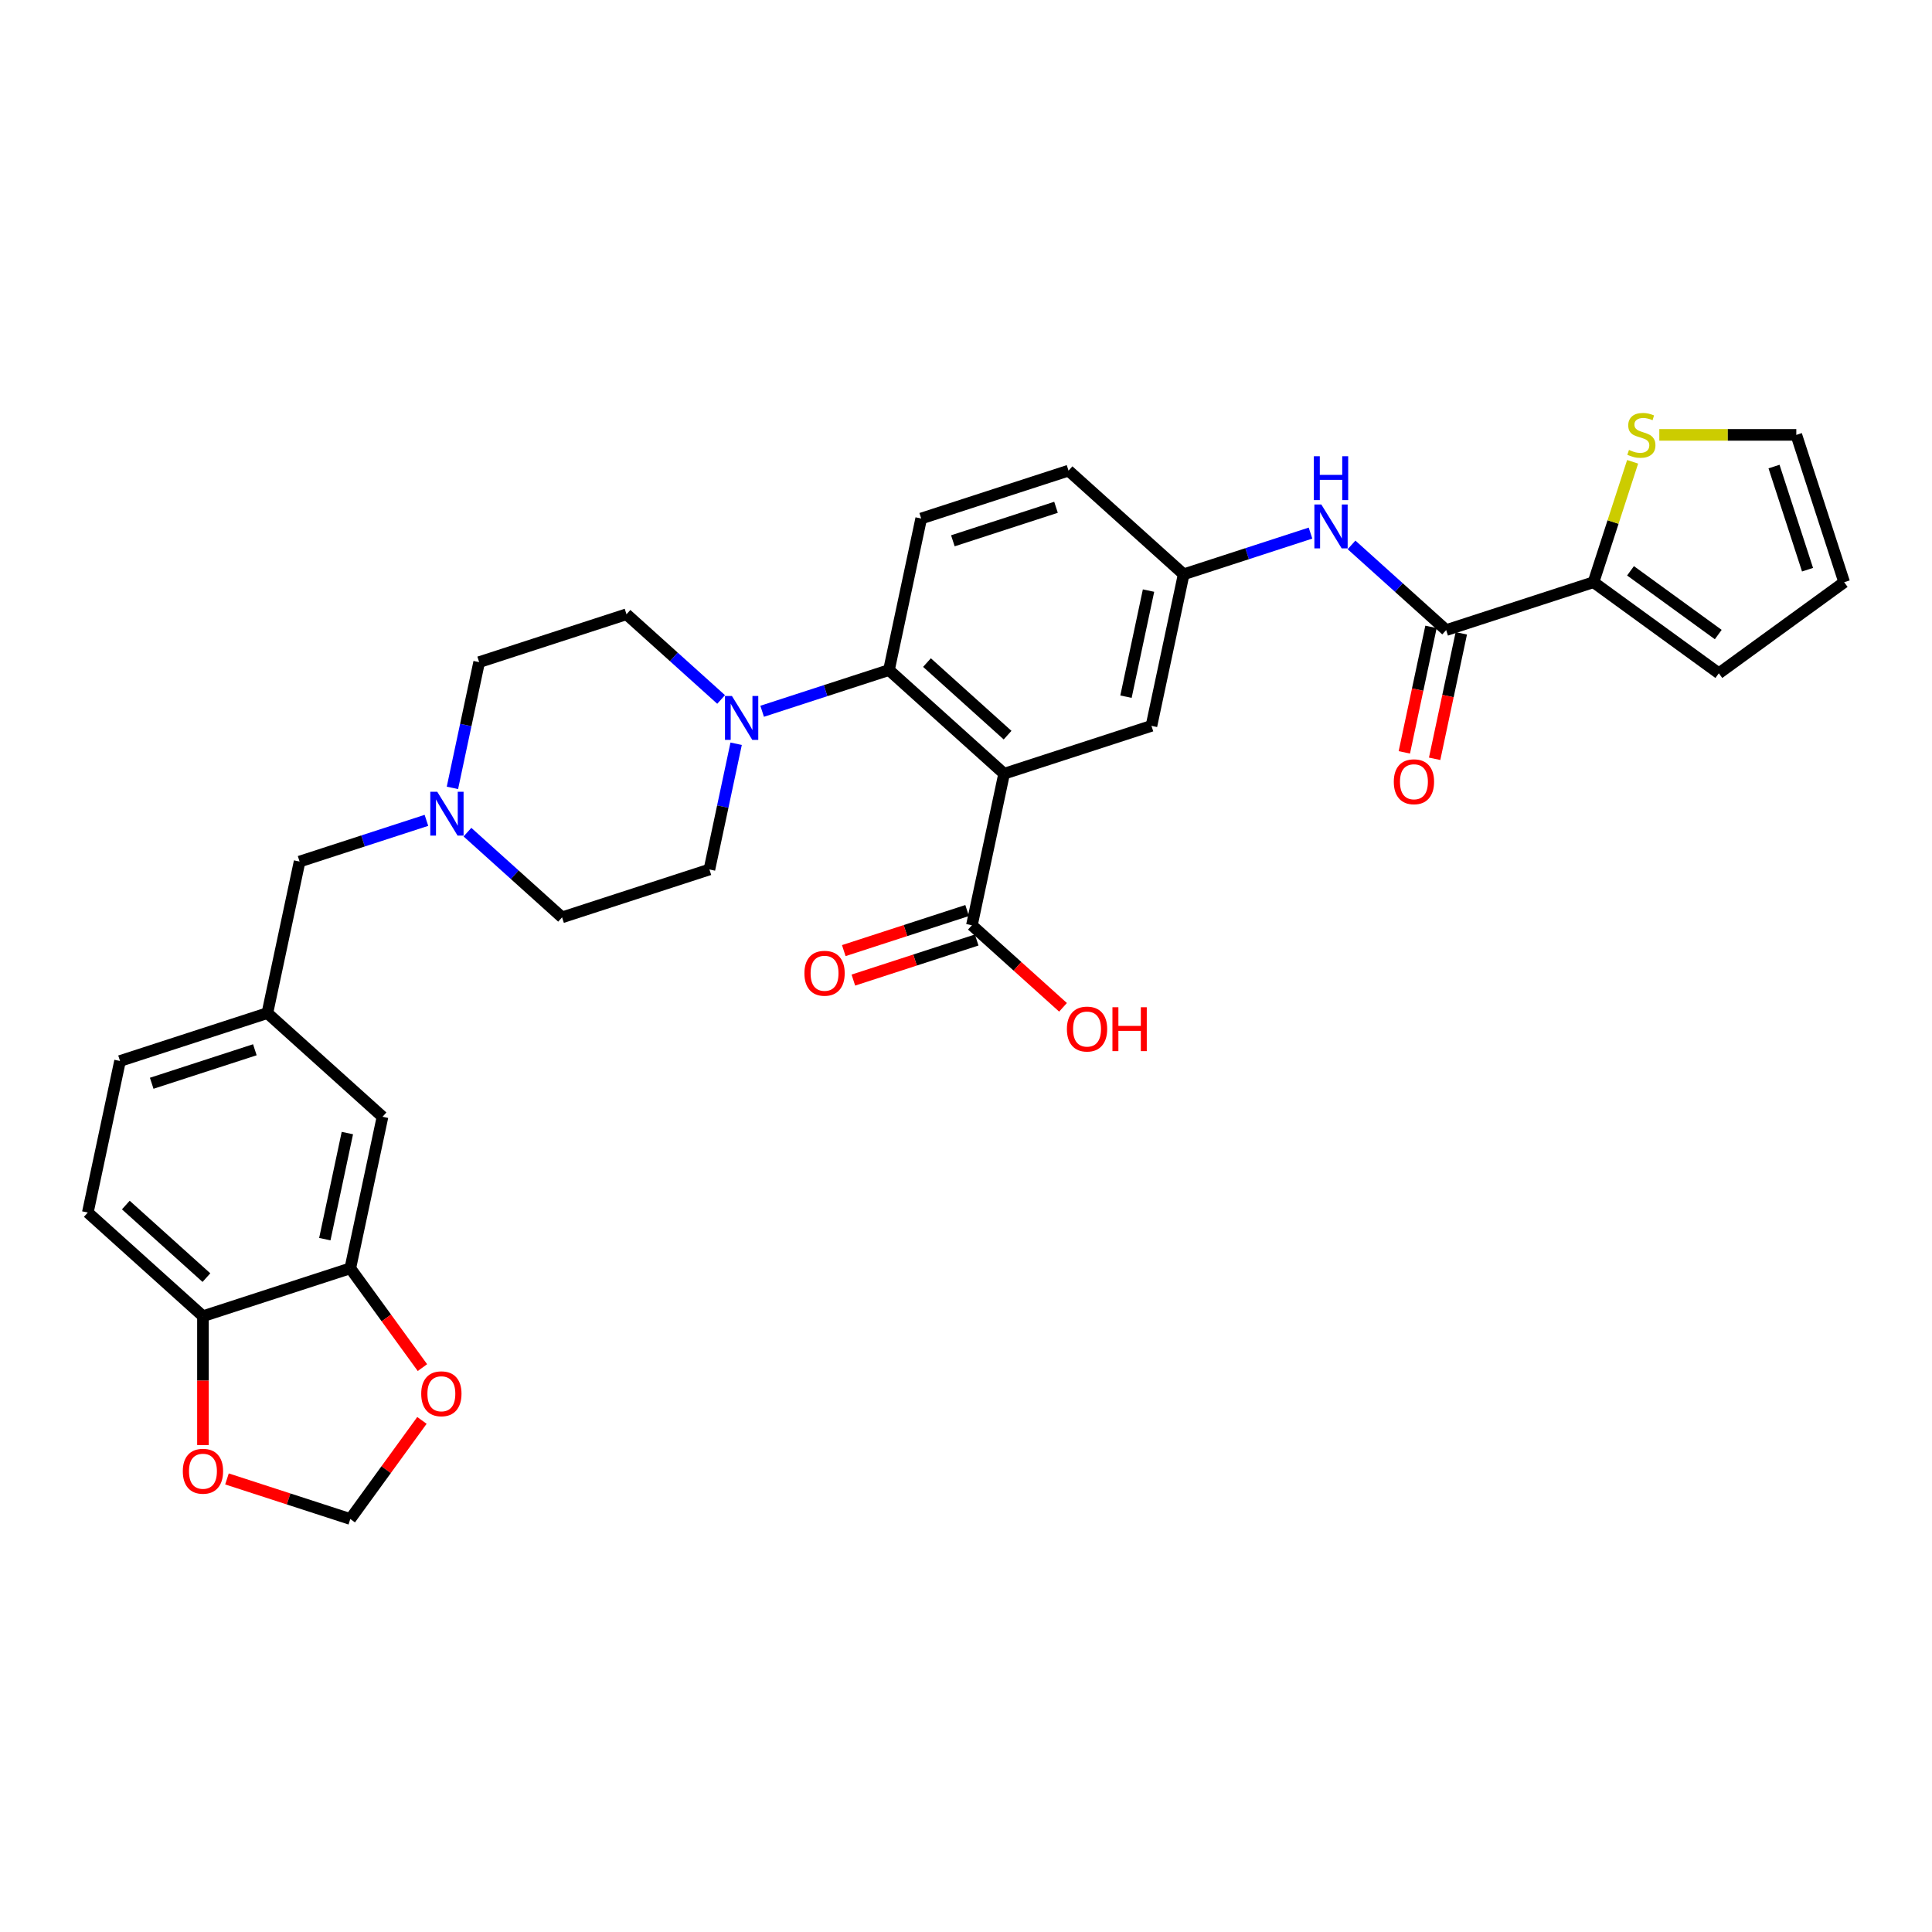 <?xml version='1.0' encoding='iso-8859-1'?>
<svg version='1.1' baseProfile='full'
              xmlns='http://www.w3.org/2000/svg'
                      xmlns:rdkit='http://www.rdkit.org/xml'
                      xmlns:xlink='http://www.w3.org/1999/xlink'
                  xml:space='preserve'
width='1000px' height='1000px' viewBox='0 0 1000 1000'>
<!-- END OF HEADER -->
<rect style='opacity:1.0;fill:#FFFFFF;stroke:none' width='1000' height='1000' x='0' y='0'> </rect>
<path class='bond-0' d='M 519.727,400.48 L 460.133,346.821' style='fill:none;fill-rule:evenodd;stroke:#000000;stroke-width:6px;stroke-linecap:butt;stroke-linejoin:miter;stroke-opacity:1' />
<path class='bond-0' d='M 521.519,380.512 L 479.804,342.951' style='fill:none;fill-rule:evenodd;stroke:#000000;stroke-width:6px;stroke-linecap:butt;stroke-linejoin:miter;stroke-opacity:1' />
<path class='bond-3' d='M 519.727,400.48 L 503.054,478.919' style='fill:none;fill-rule:evenodd;stroke:#000000;stroke-width:6px;stroke-linecap:butt;stroke-linejoin:miter;stroke-opacity:1' />
<path class='bond-9' d='M 519.727,400.48 L 595.993,375.699' style='fill:none;fill-rule:evenodd;stroke:#000000;stroke-width:6px;stroke-linecap:butt;stroke-linejoin:miter;stroke-opacity:1' />
<path class='bond-2' d='M 460.133,346.821 L 427.308,357.486' style='fill:none;fill-rule:evenodd;stroke:#000000;stroke-width:6px;stroke-linecap:butt;stroke-linejoin:miter;stroke-opacity:1' />
<path class='bond-2' d='M 427.308,357.486 L 394.484,368.152' style='fill:none;fill-rule:evenodd;stroke:#0000FF;stroke-width:6px;stroke-linecap:butt;stroke-linejoin:miter;stroke-opacity:1' />
<path class='bond-10' d='M 460.133,346.821 L 476.806,268.382' style='fill:none;fill-rule:evenodd;stroke:#000000;stroke-width:6px;stroke-linecap:butt;stroke-linejoin:miter;stroke-opacity:1' />
<path class='bond-1' d='M 748.526,326.138 L 724.038,304.089' style='fill:none;fill-rule:evenodd;stroke:#000000;stroke-width:6px;stroke-linecap:butt;stroke-linejoin:miter;stroke-opacity:1' />
<path class='bond-1' d='M 724.038,304.089 L 699.55,282.039' style='fill:none;fill-rule:evenodd;stroke:#0000FF;stroke-width:6px;stroke-linecap:butt;stroke-linejoin:miter;stroke-opacity:1' />
<path class='bond-4' d='M 748.526,326.138 L 824.793,301.357' style='fill:none;fill-rule:evenodd;stroke:#000000;stroke-width:6px;stroke-linecap:butt;stroke-linejoin:miter;stroke-opacity:1' />
<path class='bond-18' d='M 740.683,324.471 L 733.78,356.946' style='fill:none;fill-rule:evenodd;stroke:#000000;stroke-width:6px;stroke-linecap:butt;stroke-linejoin:miter;stroke-opacity:1' />
<path class='bond-18' d='M 733.78,356.946 L 726.877,389.422' style='fill:none;fill-rule:evenodd;stroke:#FF0000;stroke-width:6px;stroke-linecap:butt;stroke-linejoin:miter;stroke-opacity:1' />
<path class='bond-18' d='M 756.37,327.805 L 749.467,360.281' style='fill:none;fill-rule:evenodd;stroke:#000000;stroke-width:6px;stroke-linecap:butt;stroke-linejoin:miter;stroke-opacity:1' />
<path class='bond-18' d='M 749.467,360.281 L 742.565,392.756' style='fill:none;fill-rule:evenodd;stroke:#FF0000;stroke-width:6px;stroke-linecap:butt;stroke-linejoin:miter;stroke-opacity:1' />
<path class='bond-19' d='M 373.249,362.042 L 348.761,339.992' style='fill:none;fill-rule:evenodd;stroke:#0000FF;stroke-width:6px;stroke-linecap:butt;stroke-linejoin:miter;stroke-opacity:1' />
<path class='bond-19' d='M 348.761,339.992 L 324.272,317.943' style='fill:none;fill-rule:evenodd;stroke:#000000;stroke-width:6px;stroke-linecap:butt;stroke-linejoin:miter;stroke-opacity:1' />
<path class='bond-20' d='M 381.027,384.961 L 374.11,417.501' style='fill:none;fill-rule:evenodd;stroke:#0000FF;stroke-width:6px;stroke-linecap:butt;stroke-linejoin:miter;stroke-opacity:1' />
<path class='bond-20' d='M 374.11,417.501 L 367.194,450.041' style='fill:none;fill-rule:evenodd;stroke:#000000;stroke-width:6px;stroke-linecap:butt;stroke-linejoin:miter;stroke-opacity:1' />
<path class='bond-22' d='M 500.576,471.292 L 468.657,481.663' style='fill:none;fill-rule:evenodd;stroke:#000000;stroke-width:6px;stroke-linecap:butt;stroke-linejoin:miter;stroke-opacity:1' />
<path class='bond-22' d='M 468.657,481.663 L 436.739,492.034' style='fill:none;fill-rule:evenodd;stroke:#FF0000;stroke-width:6px;stroke-linecap:butt;stroke-linejoin:miter;stroke-opacity:1' />
<path class='bond-22' d='M 505.532,486.545 L 473.614,496.916' style='fill:none;fill-rule:evenodd;stroke:#000000;stroke-width:6px;stroke-linecap:butt;stroke-linejoin:miter;stroke-opacity:1' />
<path class='bond-22' d='M 473.614,496.916 L 441.695,507.287' style='fill:none;fill-rule:evenodd;stroke:#FF0000;stroke-width:6px;stroke-linecap:butt;stroke-linejoin:miter;stroke-opacity:1' />
<path class='bond-30' d='M 503.054,478.919 L 526.636,500.152' style='fill:none;fill-rule:evenodd;stroke:#000000;stroke-width:6px;stroke-linecap:butt;stroke-linejoin:miter;stroke-opacity:1' />
<path class='bond-30' d='M 526.636,500.152 L 550.218,521.385' style='fill:none;fill-rule:evenodd;stroke:#FF0000;stroke-width:6px;stroke-linecap:butt;stroke-linejoin:miter;stroke-opacity:1' />
<path class='bond-8' d='M 824.793,301.357 L 834.919,270.193' style='fill:none;fill-rule:evenodd;stroke:#000000;stroke-width:6px;stroke-linecap:butt;stroke-linejoin:miter;stroke-opacity:1' />
<path class='bond-8' d='M 834.919,270.193 L 845.045,239.028' style='fill:none;fill-rule:evenodd;stroke:#CCCC00;stroke-width:6px;stroke-linecap:butt;stroke-linejoin:miter;stroke-opacity:1' />
<path class='bond-17' d='M 824.793,301.357 L 889.669,348.493' style='fill:none;fill-rule:evenodd;stroke:#000000;stroke-width:6px;stroke-linecap:butt;stroke-linejoin:miter;stroke-opacity:1' />
<path class='bond-17' d='M 843.952,295.453 L 889.365,328.447' style='fill:none;fill-rule:evenodd;stroke:#000000;stroke-width:6px;stroke-linecap:butt;stroke-linejoin:miter;stroke-opacity:1' />
<path class='bond-5' d='M 678.315,275.929 L 645.491,286.595' style='fill:none;fill-rule:evenodd;stroke:#0000FF;stroke-width:6px;stroke-linecap:butt;stroke-linejoin:miter;stroke-opacity:1' />
<path class='bond-5' d='M 645.491,286.595 L 612.666,297.26' style='fill:none;fill-rule:evenodd;stroke:#000000;stroke-width:6px;stroke-linecap:butt;stroke-linejoin:miter;stroke-opacity:1' />
<path class='bond-6' d='M 241.951,430.722 L 266.439,452.772' style='fill:none;fill-rule:evenodd;stroke:#0000FF;stroke-width:6px;stroke-linecap:butt;stroke-linejoin:miter;stroke-opacity:1' />
<path class='bond-6' d='M 266.439,452.772 L 290.927,474.821' style='fill:none;fill-rule:evenodd;stroke:#000000;stroke-width:6px;stroke-linecap:butt;stroke-linejoin:miter;stroke-opacity:1' />
<path class='bond-25' d='M 220.716,424.612 L 187.891,435.278' style='fill:none;fill-rule:evenodd;stroke:#0000FF;stroke-width:6px;stroke-linecap:butt;stroke-linejoin:miter;stroke-opacity:1' />
<path class='bond-25' d='M 187.891,435.278 L 155.067,445.943' style='fill:none;fill-rule:evenodd;stroke:#000000;stroke-width:6px;stroke-linecap:butt;stroke-linejoin:miter;stroke-opacity:1' />
<path class='bond-33' d='M 234.173,407.803 L 241.089,375.263' style='fill:none;fill-rule:evenodd;stroke:#0000FF;stroke-width:6px;stroke-linecap:butt;stroke-linejoin:miter;stroke-opacity:1' />
<path class='bond-33' d='M 241.089,375.263 L 248.006,342.723' style='fill:none;fill-rule:evenodd;stroke:#000000;stroke-width:6px;stroke-linecap:butt;stroke-linejoin:miter;stroke-opacity:1' />
<path class='bond-7' d='M 181.315,656.48 L 197.988,578.041' style='fill:none;fill-rule:evenodd;stroke:#000000;stroke-width:6px;stroke-linecap:butt;stroke-linejoin:miter;stroke-opacity:1' />
<path class='bond-7' d='M 168.128,641.379 L 179.799,586.472' style='fill:none;fill-rule:evenodd;stroke:#000000;stroke-width:6px;stroke-linecap:butt;stroke-linejoin:miter;stroke-opacity:1' />
<path class='bond-12' d='M 181.315,656.48 L 199.983,682.174' style='fill:none;fill-rule:evenodd;stroke:#000000;stroke-width:6px;stroke-linecap:butt;stroke-linejoin:miter;stroke-opacity:1' />
<path class='bond-12' d='M 199.983,682.174 L 218.651,707.868' style='fill:none;fill-rule:evenodd;stroke:#FF0000;stroke-width:6px;stroke-linecap:butt;stroke-linejoin:miter;stroke-opacity:1' />
<path class='bond-35' d='M 181.315,656.48 L 105.048,681.26' style='fill:none;fill-rule:evenodd;stroke:#000000;stroke-width:6px;stroke-linecap:butt;stroke-linejoin:miter;stroke-opacity:1' />
<path class='bond-21' d='M 858.86,225.091 L 894.312,225.091' style='fill:none;fill-rule:evenodd;stroke:#CCCC00;stroke-width:6px;stroke-linecap:butt;stroke-linejoin:miter;stroke-opacity:1' />
<path class='bond-21' d='M 894.312,225.091 L 929.765,225.091' style='fill:none;fill-rule:evenodd;stroke:#000000;stroke-width:6px;stroke-linecap:butt;stroke-linejoin:miter;stroke-opacity:1' />
<path class='bond-13' d='M 595.993,375.699 L 612.666,297.26' style='fill:none;fill-rule:evenodd;stroke:#000000;stroke-width:6px;stroke-linecap:butt;stroke-linejoin:miter;stroke-opacity:1' />
<path class='bond-13' d='M 582.806,360.599 L 594.477,305.691' style='fill:none;fill-rule:evenodd;stroke:#000000;stroke-width:6px;stroke-linecap:butt;stroke-linejoin:miter;stroke-opacity:1' />
<path class='bond-32' d='M 476.806,268.382 L 553.072,243.601' style='fill:none;fill-rule:evenodd;stroke:#000000;stroke-width:6px;stroke-linecap:butt;stroke-linejoin:miter;stroke-opacity:1' />
<path class='bond-32' d='M 493.202,279.918 L 546.588,262.572' style='fill:none;fill-rule:evenodd;stroke:#000000;stroke-width:6px;stroke-linecap:butt;stroke-linejoin:miter;stroke-opacity:1' />
<path class='bond-11' d='M 105.048,681.26 L 45.455,627.602' style='fill:none;fill-rule:evenodd;stroke:#000000;stroke-width:6px;stroke-linecap:butt;stroke-linejoin:miter;stroke-opacity:1' />
<path class='bond-11' d='M 106.841,661.293 L 65.125,623.732' style='fill:none;fill-rule:evenodd;stroke:#000000;stroke-width:6px;stroke-linecap:butt;stroke-linejoin:miter;stroke-opacity:1' />
<path class='bond-14' d='M 105.048,681.26 L 105.048,714.612' style='fill:none;fill-rule:evenodd;stroke:#000000;stroke-width:6px;stroke-linecap:butt;stroke-linejoin:miter;stroke-opacity:1' />
<path class='bond-14' d='M 105.048,714.612 L 105.048,747.963' style='fill:none;fill-rule:evenodd;stroke:#FF0000;stroke-width:6px;stroke-linecap:butt;stroke-linejoin:miter;stroke-opacity:1' />
<path class='bond-15' d='M 218.394,735.197 L 199.855,760.715' style='fill:none;fill-rule:evenodd;stroke:#FF0000;stroke-width:6px;stroke-linecap:butt;stroke-linejoin:miter;stroke-opacity:1' />
<path class='bond-15' d='M 199.855,760.715 L 181.315,786.232' style='fill:none;fill-rule:evenodd;stroke:#000000;stroke-width:6px;stroke-linecap:butt;stroke-linejoin:miter;stroke-opacity:1' />
<path class='bond-29' d='M 612.666,297.26 L 553.072,243.601' style='fill:none;fill-rule:evenodd;stroke:#000000;stroke-width:6px;stroke-linecap:butt;stroke-linejoin:miter;stroke-opacity:1' />
<path class='bond-36' d='M 117.478,765.49 L 149.397,775.861' style='fill:none;fill-rule:evenodd;stroke:#FF0000;stroke-width:6px;stroke-linecap:butt;stroke-linejoin:miter;stroke-opacity:1' />
<path class='bond-36' d='M 149.397,775.861 L 181.315,786.232' style='fill:none;fill-rule:evenodd;stroke:#000000;stroke-width:6px;stroke-linecap:butt;stroke-linejoin:miter;stroke-opacity:1' />
<path class='bond-16' d='M 197.988,578.041 L 138.394,524.382' style='fill:none;fill-rule:evenodd;stroke:#000000;stroke-width:6px;stroke-linecap:butt;stroke-linejoin:miter;stroke-opacity:1' />
<path class='bond-24' d='M 889.669,348.493 L 954.545,301.357' style='fill:none;fill-rule:evenodd;stroke:#000000;stroke-width:6px;stroke-linecap:butt;stroke-linejoin:miter;stroke-opacity:1' />
<path class='bond-27' d='M 324.272,317.943 L 248.006,342.723' style='fill:none;fill-rule:evenodd;stroke:#000000;stroke-width:6px;stroke-linecap:butt;stroke-linejoin:miter;stroke-opacity:1' />
<path class='bond-28' d='M 367.194,450.041 L 290.927,474.821' style='fill:none;fill-rule:evenodd;stroke:#000000;stroke-width:6px;stroke-linecap:butt;stroke-linejoin:miter;stroke-opacity:1' />
<path class='bond-34' d='M 929.765,225.091 L 954.545,301.357' style='fill:none;fill-rule:evenodd;stroke:#000000;stroke-width:6px;stroke-linecap:butt;stroke-linejoin:miter;stroke-opacity:1' />
<path class='bond-34' d='M 918.229,241.487 L 935.575,294.874' style='fill:none;fill-rule:evenodd;stroke:#000000;stroke-width:6px;stroke-linecap:butt;stroke-linejoin:miter;stroke-opacity:1' />
<path class='bond-23' d='M 138.394,524.382 L 155.067,445.943' style='fill:none;fill-rule:evenodd;stroke:#000000;stroke-width:6px;stroke-linecap:butt;stroke-linejoin:miter;stroke-opacity:1' />
<path class='bond-31' d='M 138.394,524.382 L 62.127,549.163' style='fill:none;fill-rule:evenodd;stroke:#000000;stroke-width:6px;stroke-linecap:butt;stroke-linejoin:miter;stroke-opacity:1' />
<path class='bond-31' d='M 131.91,543.352 L 78.523,560.699' style='fill:none;fill-rule:evenodd;stroke:#000000;stroke-width:6px;stroke-linecap:butt;stroke-linejoin:miter;stroke-opacity:1' />
<path class='bond-26' d='M 45.455,627.602 L 62.127,549.163' style='fill:none;fill-rule:evenodd;stroke:#000000;stroke-width:6px;stroke-linecap:butt;stroke-linejoin:miter;stroke-opacity:1' />
<path  class='atom-3' d='M 378.846 360.246
L 386.288 372.275
Q 387.026 373.462, 388.213 375.611
Q 389.4 377.76, 389.464 377.889
L 389.464 360.246
L 392.479 360.246
L 392.479 382.957
L 389.367 382.957
L 381.38 369.805
Q 380.45 368.266, 379.456 366.501
Q 378.493 364.737, 378.205 364.192
L 378.205 382.957
L 375.254 382.957
L 375.254 360.246
L 378.846 360.246
' fill='#0000FF'/>
<path  class='atom-6' d='M 683.913 261.124
L 691.354 273.153
Q 692.092 274.34, 693.279 276.489
Q 694.466 278.638, 694.53 278.766
L 694.53 261.124
L 697.545 261.124
L 697.545 283.835
L 694.434 283.835
L 686.447 270.683
Q 685.516 269.144, 684.522 267.379
Q 683.56 265.615, 683.271 265.07
L 683.271 283.835
L 680.32 283.835
L 680.32 261.124
L 683.913 261.124
' fill='#0000FF'/>
<path  class='atom-6' d='M 680.047 236.143
L 683.127 236.143
L 683.127 245.798
L 694.738 245.798
L 694.738 236.143
L 697.818 236.143
L 697.818 258.853
L 694.738 258.853
L 694.738 248.364
L 683.127 248.364
L 683.127 258.853
L 680.047 258.853
L 680.047 236.143
' fill='#0000FF'/>
<path  class='atom-7' d='M 226.313 409.807
L 233.755 421.836
Q 234.493 423.023, 235.68 425.172
Q 236.866 427.321, 236.931 427.45
L 236.931 409.807
L 239.946 409.807
L 239.946 432.518
L 236.834 432.518
L 228.847 419.366
Q 227.917 417.827, 226.923 416.062
Q 225.96 414.298, 225.672 413.753
L 225.672 432.518
L 222.721 432.518
L 222.721 409.807
L 226.313 409.807
' fill='#0000FF'/>
<path  class='atom-9' d='M 843.158 232.886
Q 843.415 232.982, 844.473 233.431
Q 845.532 233.88, 846.687 234.169
Q 847.873 234.425, 849.028 234.425
Q 851.177 234.425, 852.428 233.399
Q 853.679 232.34, 853.679 230.512
Q 853.679 229.261, 853.038 228.491
Q 852.428 227.721, 851.466 227.304
Q 850.504 226.887, 848.9 226.406
Q 846.879 225.797, 845.66 225.219
Q 844.473 224.642, 843.607 223.423
Q 842.773 222.204, 842.773 220.151
Q 842.773 217.296, 844.698 215.532
Q 846.655 213.768, 850.504 213.768
Q 853.134 213.768, 856.117 215.019
L 855.379 217.489
Q 852.653 216.366, 850.6 216.366
Q 848.387 216.366, 847.168 217.296
Q 845.949 218.194, 845.981 219.766
Q 845.981 220.985, 846.59 221.723
Q 847.232 222.461, 848.13 222.878
Q 849.06 223.295, 850.6 223.776
Q 852.653 224.417, 853.872 225.059
Q 855.091 225.7, 855.957 227.016
Q 856.855 228.299, 856.855 230.512
Q 856.855 233.655, 854.738 235.355
Q 852.653 237.023, 849.157 237.023
Q 847.136 237.023, 845.596 236.574
Q 844.088 236.157, 842.292 235.42
L 843.158 232.886
' fill='#CCCC00'/>
<path  class='atom-13' d='M 218.025 721.42
Q 218.025 715.967, 220.72 712.92
Q 223.414 709.872, 228.45 709.872
Q 233.486 709.872, 236.181 712.92
Q 238.875 715.967, 238.875 721.42
Q 238.875 726.937, 236.149 730.081
Q 233.422 733.192, 228.45 733.192
Q 223.446 733.192, 220.72 730.081
Q 218.025 726.969, 218.025 721.42
M 228.45 730.626
Q 231.915 730.626, 233.775 728.317
Q 235.668 725.975, 235.668 721.42
Q 235.668 716.961, 233.775 714.716
Q 231.915 712.439, 228.45 712.439
Q 224.986 712.439, 223.094 714.684
Q 221.233 716.929, 221.233 721.42
Q 221.233 726.007, 223.094 728.317
Q 224.986 730.626, 228.45 730.626
' fill='#FF0000'/>
<path  class='atom-15' d='M 94.624 761.516
Q 94.624 756.063, 97.318 753.015
Q 100.012 749.968, 105.048 749.968
Q 110.084 749.968, 112.779 753.015
Q 115.473 756.063, 115.473 761.516
Q 115.473 767.033, 112.747 770.176
Q 110.02 773.288, 105.048 773.288
Q 100.044 773.288, 97.318 770.176
Q 94.624 767.065, 94.624 761.516
M 105.048 770.722
Q 108.513 770.722, 110.373 768.412
Q 112.266 766.071, 112.266 761.516
Q 112.266 757.057, 110.373 754.812
Q 108.513 752.534, 105.048 752.534
Q 101.584 752.534, 99.692 754.78
Q 97.831 757.025, 97.831 761.516
Q 97.831 766.103, 99.692 768.412
Q 101.584 770.722, 105.048 770.722
' fill='#FF0000'/>
<path  class='atom-19' d='M 721.429 404.641
Q 721.429 399.188, 724.123 396.141
Q 726.818 393.094, 731.854 393.094
Q 736.89 393.094, 739.584 396.141
Q 742.279 399.188, 742.279 404.641
Q 742.279 410.158, 739.552 413.302
Q 736.826 416.413, 731.854 416.413
Q 726.85 416.413, 724.123 413.302
Q 721.429 410.19, 721.429 404.641
M 731.854 413.847
Q 735.318 413.847, 737.178 411.538
Q 739.071 409.196, 739.071 404.641
Q 739.071 400.183, 737.178 397.937
Q 735.318 395.66, 731.854 395.66
Q 728.389 395.66, 726.497 397.905
Q 724.636 400.15, 724.636 404.641
Q 724.636 409.228, 726.497 411.538
Q 728.389 413.847, 731.854 413.847
' fill='#FF0000'/>
<path  class='atom-23' d='M 416.363 503.763
Q 416.363 498.31, 419.057 495.263
Q 421.751 492.216, 426.787 492.216
Q 431.823 492.216, 434.518 495.263
Q 437.212 498.31, 437.212 503.763
Q 437.212 509.28, 434.486 512.424
Q 431.759 515.535, 426.787 515.535
Q 421.783 515.535, 419.057 512.424
Q 416.363 509.312, 416.363 503.763
M 426.787 512.969
Q 430.252 512.969, 432.112 510.66
Q 434.005 508.318, 434.005 503.763
Q 434.005 499.305, 432.112 497.059
Q 430.252 494.782, 426.787 494.782
Q 423.323 494.782, 421.431 497.027
Q 419.57 499.273, 419.57 503.763
Q 419.57 508.35, 421.431 510.66
Q 423.323 512.969, 426.787 512.969
' fill='#FF0000'/>
<path  class='atom-31' d='M 552.223 532.641
Q 552.223 527.188, 554.917 524.141
Q 557.612 521.094, 562.648 521.094
Q 567.684 521.094, 570.378 524.141
Q 573.073 527.188, 573.073 532.641
Q 573.073 538.158, 570.346 541.302
Q 567.62 544.413, 562.648 544.413
Q 557.644 544.413, 554.917 541.302
Q 552.223 538.191, 552.223 532.641
M 562.648 541.847
Q 566.112 541.847, 567.973 539.538
Q 569.865 537.196, 569.865 532.641
Q 569.865 528.183, 567.973 525.937
Q 566.112 523.66, 562.648 523.66
Q 559.184 523.66, 557.291 525.905
Q 555.431 528.151, 555.431 532.641
Q 555.431 537.228, 557.291 539.538
Q 559.184 541.847, 562.648 541.847
' fill='#FF0000'/>
<path  class='atom-31' d='M 575.799 521.35
L 578.879 521.35
L 578.879 531.005
L 590.49 531.005
L 590.49 521.35
L 593.57 521.35
L 593.57 544.061
L 590.49 544.061
L 590.49 533.571
L 578.879 533.571
L 578.879 544.061
L 575.799 544.061
L 575.799 521.35
' fill='#FF0000'/>
</svg>

